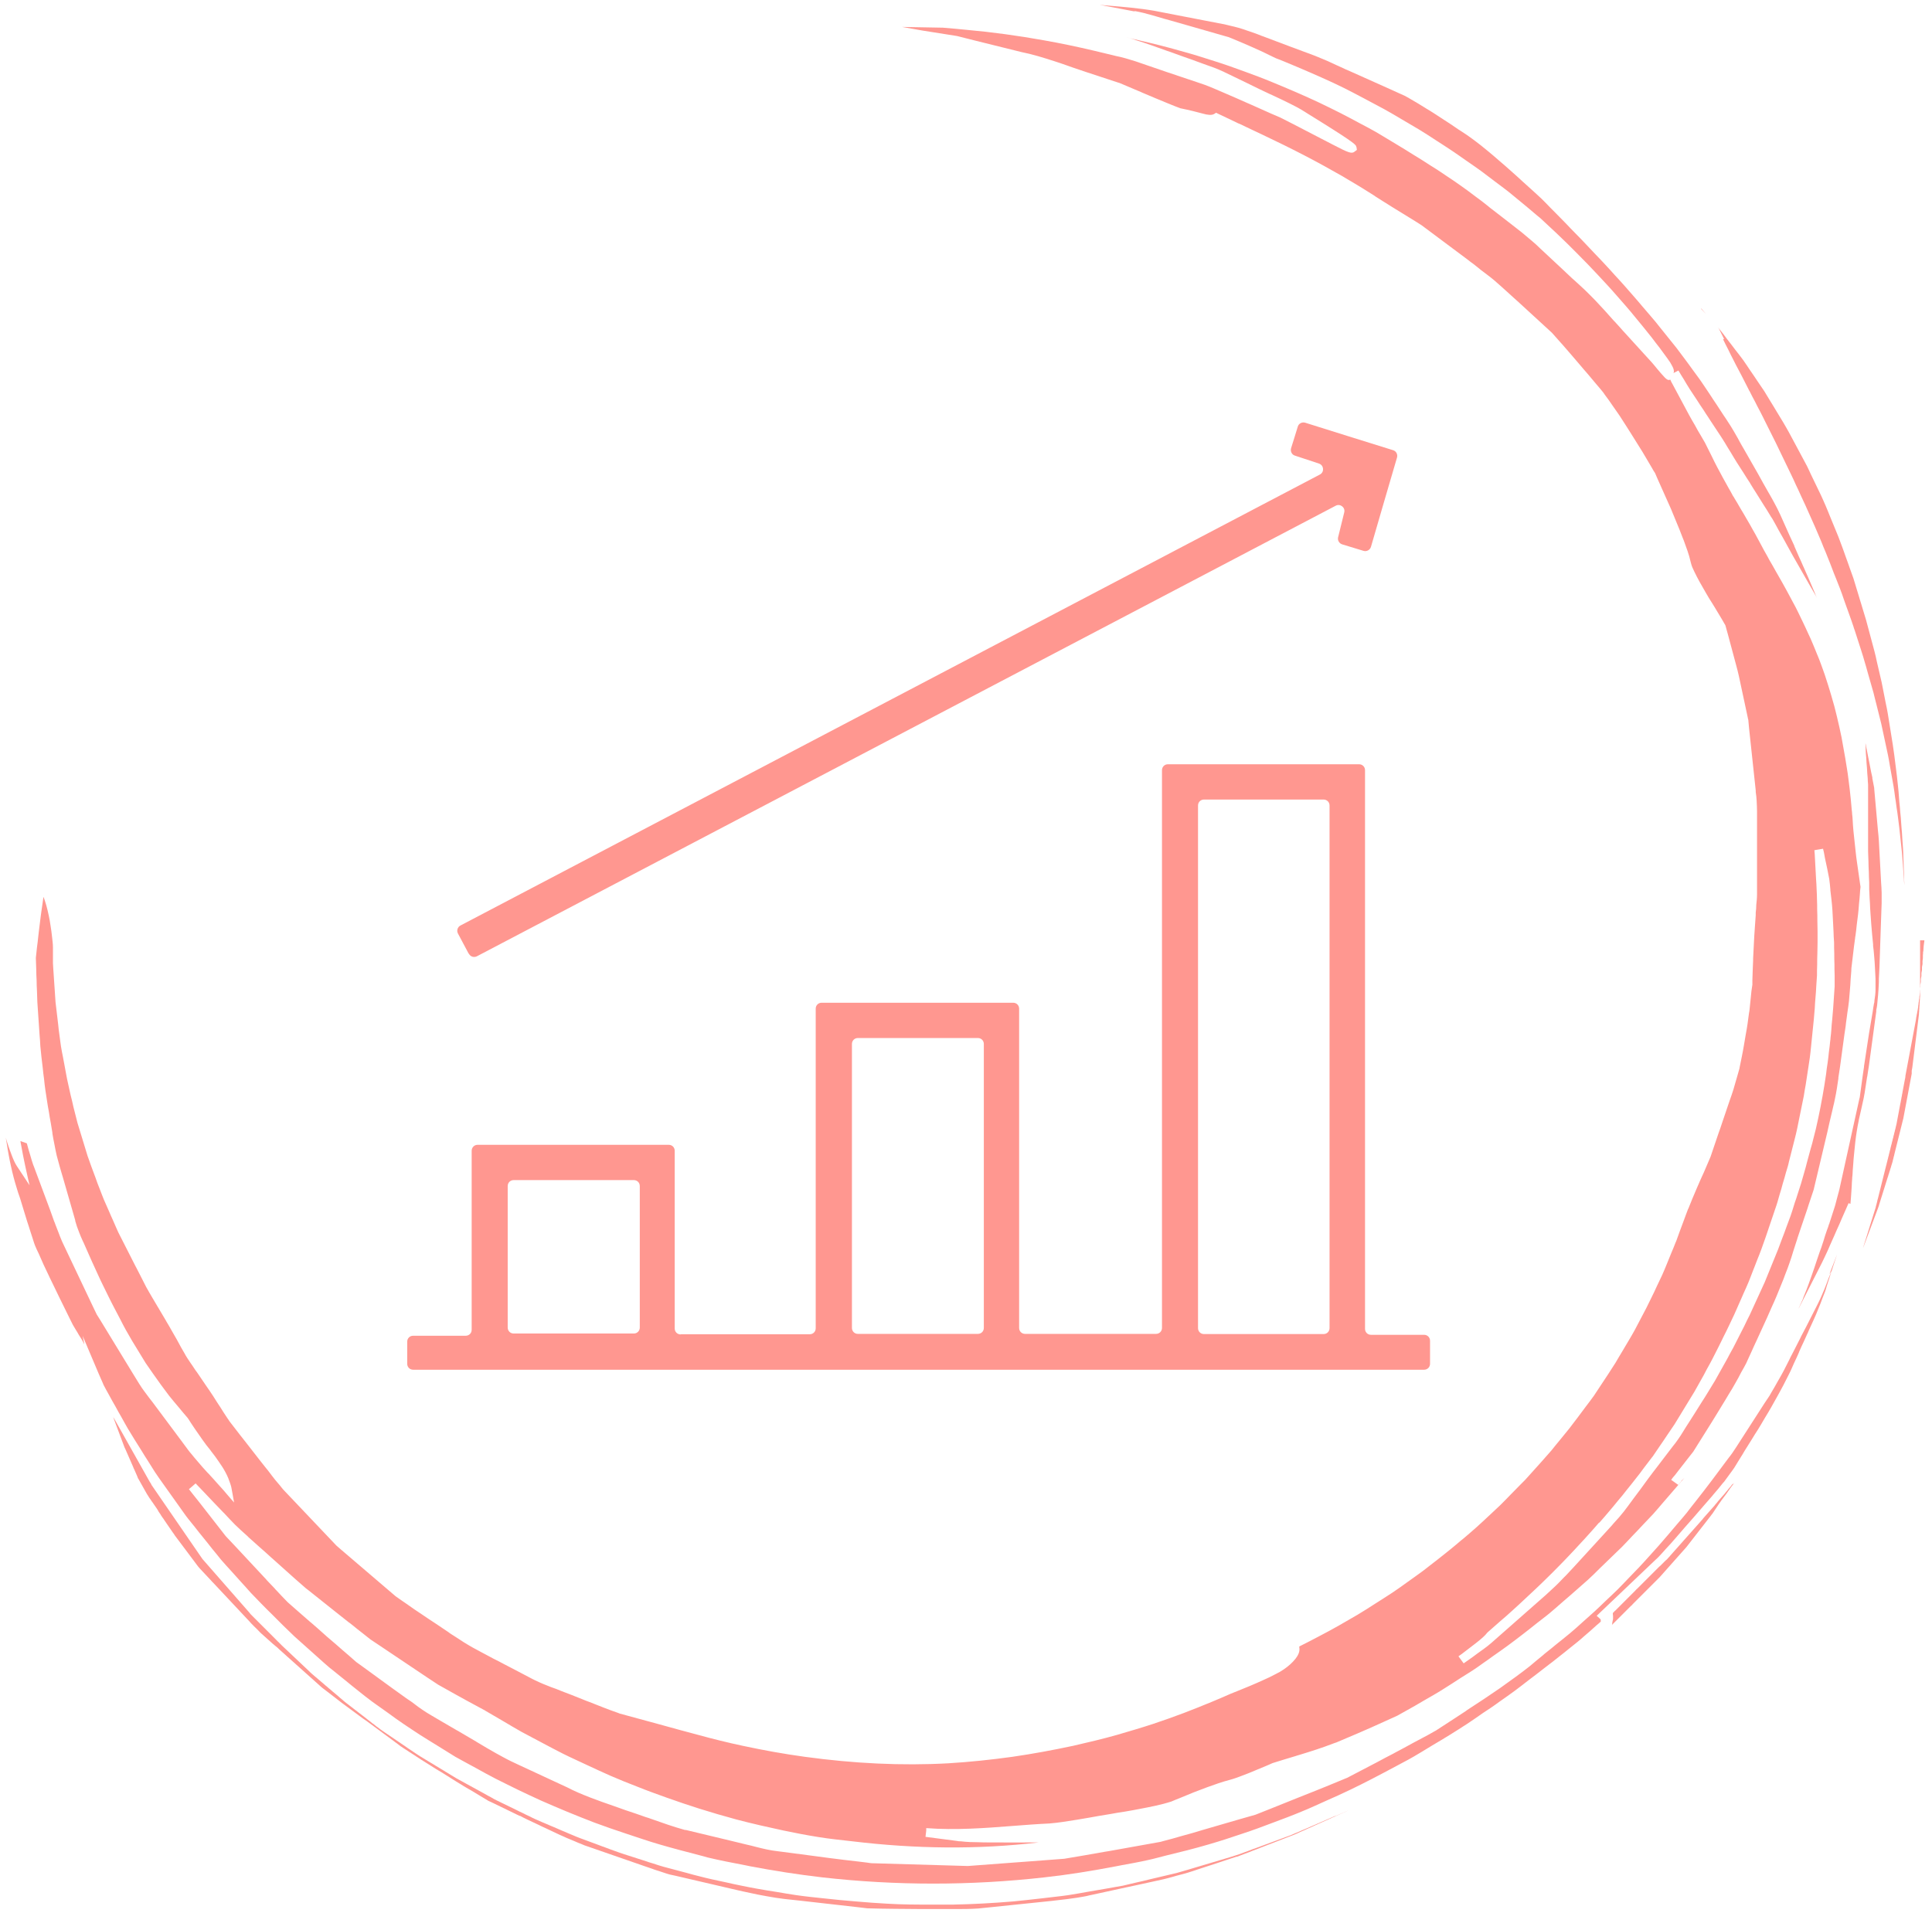<?xml version="1.0" encoding="UTF-8"?><svg id="Capa_4" xmlns="http://www.w3.org/2000/svg" viewBox="0 0 104 103"><defs><style>.cls-1{fill:#ff9790;}</style></defs><g><path class="cls-1" d="m98.6,68.43s-.02.06-.04.09c-.02.05-.04.09-.06.14-.05.12-.1.24-.14.36-.01.03-.02.05-.03.08-.07.19-.15.39-.24.59-.07.16-.14.33-.22.48l-.05.1-.3.59-.3.59-.2.38c-.04.07-.07.13-.1.2-.1.2-.2.39-.3.59-.05.1-.11.21-.16.31-.05.09-.1.19-.14.28-.1.19-.2.39-.3.59-.1.2-.22.39-.33.59-.11.2-.22.39-.34.59-.03.05-.06.11-.09.16l-.28.42-.38.59-.38.59-.38.59-.38.59-.22.33c-.06.09-.13.17-.19.25-.15.2-.29.39-.44.59-.15.2-.29.39-.44.59-.15.2-.3.39-.45.59-.15.2-.31.39-.46.59-.16.19-.31.4-.46.59-.16.2-.33.39-.5.59-.17.2-.33.39-.5.59-.17.2-.34.39-.51.59-.18.2-.35.39-.53.59-.18.2-.36.4-.54.59-.19.2-.38.39-.57.59s-.38.4-.57.59c-.2.2-.41.39-.62.59-.21.2-.41.4-.62.59-.22.2-.44.39-.66.59-.22.2-.44.4-.67.59-.24.2-.48.39-.73.59-.19.16-.39.32-.58.47-.05.04-.1.08-.14.12-.13.11-.26.21-.39.32-.11.09-.21.18-.32.27-.25.2-.51.39-.78.59-.27.2-.55.39-.82.59-.29.2-.58.39-.87.59-.3.2-.6.39-.9.59-.03.02-.06.04-.08.06-.27.18-.54.35-.81.53-.27.17-.53.35-.8.52-.04.02-.08.04-.11.06-.36.21-.72.39-1.09.59-.33.18-.67.37-1,.54-.03.02-.06.03-.09.05-.3.15-.59.31-.89.47l-.23.12-1.13.59-.23.12-1.14.47-.52.21-.93.37-1.47.59-.88.35-.81.23-2.03.59-.57.17c-.19.05-.39.11-.58.16-.31.09-.62.18-.94.26-.06.02-.12.03-.18.05l-2.79.5c-.06.01-.12.02-.19.03-.73.13-1.47.26-2.2.38l-1.98.15-.81.06-2.4.18-5.17-.15c-.08,0-.15-.02-.23-.03-.16-.02-.32-.04-.49-.06-.52-.06-1.05-.12-1.57-.19-.38-.05-.75-.1-1.13-.15l-1.37-.18-.31-.04c-.37-.04-.74-.13-1.1-.22-.19-.05-.38-.1-.57-.14l-.78-.19-2.46-.59h-.05c-.61-.17-1.21-.38-1.8-.59-.1-.04-.2-.07-.3-.1-.37-.13-.74-.26-1.11-.38l-.28-.1-.31-.11c-.44-.15-.89-.31-1.33-.48-.41-.16-.82-.33-1.22-.54l-.11-.05-1.27-.59-1.27-.59-.36-.17c-.27-.13-.53-.28-.79-.42-.34-.19-.68-.39-1.01-.59-.03-.02-.06-.03-.08-.05-.3-.18-.61-.36-.92-.54-.03-.02-.06-.04-.09-.05l-.91-.53-.51-.3c-.16-.09-.31-.19-.46-.29-.15-.1-.3-.21-.44-.32-.12-.09-.24-.18-.37-.26-.03-.02-.07-.05-.1-.07l-.71-.51-.81-.59-.81-.59-.32-.23c-.14-.12-.27-.24-.41-.36-.23-.2-.46-.39-.68-.59-.16-.14-.33-.28-.48-.41-.06-.06-.13-.11-.19-.17-.22-.2-.44-.39-.67-.59-.01-.01-.02-.02-.04-.03l-.63-.55-.58-.51s-.05-.05-.07-.07c-.19-.2-.38-.39-.56-.59-.03-.03-.06-.06-.09-.1-.14-.14-.27-.29-.41-.43l-.05-.06-.55-.59-.55-.59-.55-.59-.5-.53-.05-.06-.46-.59-.46-.59-.46-.59-.39-.49-.07-.09-.11-.14.19-.16.17-.15.44.46.56.59.49.51s.05.05.07.07c.18.2.37.39.56.59.21.2.42.4.64.59.03.02.05.05.08.08.19.17.38.34.57.51.22.19.44.39.66.59.09.08.18.16.27.24.13.12.26.23.39.35.22.2.44.39.66.59.19.16.37.33.56.49l.12.09.74.59.74.59.72.57s.01,0,.02.01c.14.11.28.22.41.33.11.09.22.17.32.25.13.1.26.21.39.31l.42.28.88.59.88.59.88.59.59.39c.11.06.23.13.34.19.35.2.7.39,1.06.59.03.02.06.03.09.05.33.18.65.35.98.53.02,0,.04.02.05.03.32.19.64.37.96.56.34.2.67.4,1.01.59.37.2.74.39,1.11.59.38.2.75.4,1.13.59.42.21.83.39,1.25.59.43.2.86.4,1.29.59.48.21.96.4,1.45.59.52.21,1.05.4,1.58.59.58.21,1.16.4,1.75.59.67.21,1.35.41,2.02.59.84.22,1.68.41,2.52.59.62.13,1.24.25,1.87.35.61.1,1.22.16,1.83.23,3.4.41,6.76.45,10.04.06-.87.01-1.75,0-2.66,0-.2,0-.39,0-.57-.01-.32,0-.64-.01-.97-.05-.07,0-.14,0-.21-.02l-1.69-.22.04-.34v-.13c1.57.12,3.16,0,4.69-.12.65-.05,1.29-.1,1.94-.13.49-.04.98-.12,1.47-.2.22-.04.44-.07.65-.11.39-.07.78-.14,1.17-.2.25-.05.52-.09.78-.13.25-.04.51-.09.77-.14.58-.11,1.16-.22,1.72-.4.16-.07.29-.12.44-.18.52-.22,1.02-.42,1.49-.59.41-.15.81-.29,1.19-.39.2-.05.39-.12.58-.19.32-.12.63-.24.95-.38.16-.07.32-.13.48-.2.11-.05.22-.09.32-.14.41-.13.81-.25,1.21-.37.08-.03.17-.05.26-.08.59-.18,1.19-.37,1.76-.59.07-.03.14-.05.2-.07.43-.18.82-.35,1.2-.51.47-.2.91-.4,1.33-.59.26-.12.51-.23.75-.34.14-.08.28-.16.43-.24.35-.19.69-.39,1.03-.59.33-.19.67-.38,1-.59.31-.19.61-.39.92-.59.31-.2.62-.38.92-.59.13-.09.25-.18.38-.27.15-.1.3-.21.45-.32.28-.19.55-.39.83-.59.26-.19.52-.39.78-.59.25-.19.5-.39.75-.59.25-.2.5-.38.75-.59.23-.19.45-.39.68-.59.23-.19.45-.39.68-.59.22-.2.45-.39.67-.59.21-.19.41-.39.61-.59s.41-.39.61-.59c.2-.2.41-.39.61-.59.19-.19.37-.39.56-.59.19-.19.37-.39.56-.59.18-.2.38-.39.56-.59.17-.19.34-.39.51-.59s.34-.39.51-.59c.17-.2.34-.39.51-.59.05-.06.1-.11.15-.17-.05.05-.11.1-.16.15v.02s-.17.2-.17.2l-.28-.2-.1-.07c.06-.09.13-.18.2-.25l.2-.26.46-.59.33-.42.1-.16.37-.59.37-.59.15-.24c.07-.11.14-.23.21-.34.12-.2.24-.39.36-.59,0,0,0,0,0,0,.12-.19.23-.38.35-.58.12-.19.24-.39.35-.59.11-.19.22-.39.32-.59.09-.16.19-.33.27-.49l.04-.09.27-.59.13-.29c.05-.1.09-.2.14-.3.09-.2.18-.39.27-.59.09-.19.18-.39.27-.59.09-.2.17-.39.26-.59.09-.2.18-.39.26-.59.08-.19.16-.39.24-.59.08-.19.16-.39.23-.59.08-.19.15-.39.22-.59.07-.19.13-.39.19-.59s.13-.39.19-.59c.02-.06.04-.11.05-.16l.14-.42.2-.59.2-.59.05-.16.14-.42.14-.42.04-.17.14-.59.14-.59.14-.59.14-.59.14-.59.1-.45.03-.13.14-.59.04-.18c.04-.13.06-.27.09-.4.04-.19.08-.39.11-.59.03-.18.05-.35.08-.53v-.05s.09-.59.09-.59l.08-.59.08-.59.08-.59.04-.26c.02-.11.03-.22.04-.32.03-.19.05-.39.08-.59.03-.2.06-.39.08-.59.02-.19.03-.39.05-.59.02-.19.03-.39.04-.59.01-.19.04-.39.04-.58,0,0,0,0,0,0,.02-.2.05-.39.07-.59s.05-.4.07-.59c.02-.15.04-.3.06-.44,0-.05.01-.09.02-.14.03-.2.05-.39.07-.59.02-.19.05-.38.07-.56.02-.19.04-.38.05-.56.02-.19.04-.38.05-.56,0-.11.02-.22.03-.33,0-.01,0-.03,0-.04-.01-.07-.02-.13-.03-.2-.03-.19-.05-.38-.08-.56-.03-.19-.05-.38-.08-.56-.03-.19-.05-.38-.07-.56-.02-.19-.04-.38-.06-.56-.02-.19-.04-.38-.06-.56-.02-.2-.03-.38-.04-.56,0-.12-.02-.24-.03-.35,0-.07-.01-.14-.02-.21-.02-.19-.03-.38-.05-.56-.02-.19-.04-.38-.06-.56-.02-.19-.05-.38-.07-.56-.02-.19-.05-.38-.08-.56-.03-.19-.06-.38-.09-.56-.03-.19-.07-.38-.1-.56-.03-.19-.07-.38-.1-.56-.04-.19-.08-.38-.12-.56-.04-.19-.09-.38-.13-.56-.05-.19-.09-.38-.14-.56-.05-.19-.11-.38-.16-.56-.06-.19-.11-.38-.17-.56-.06-.19-.12-.38-.18-.56-.07-.19-.13-.38-.2-.56-.07-.19-.14-.38-.22-.56-.08-.19-.15-.38-.23-.56-.08-.19-.16-.38-.25-.56-.09-.19-.17-.38-.26-.56-.09-.19-.18-.38-.27-.56-.09-.19-.19-.38-.29-.56-.1-.19-.2-.38-.3-.56-.09-.16-.18-.33-.27-.49-.01-.02-.03-.05-.04-.07-.11-.19-.22-.38-.32-.56-.1-.19-.21-.37-.32-.56-.1-.19-.2-.37-.31-.56-.03-.06-.06-.11-.09-.17-.07-.13-.14-.26-.21-.39-.1-.19-.2-.37-.31-.56-.1-.19-.21-.37-.32-.56-.1-.18-.22-.38-.33-.56-.11-.19-.21-.37-.33-.56-.02-.04-.04-.08-.07-.11-.08-.15-.16-.3-.25-.45-.1-.19-.21-.37-.31-.56-.1-.19-.2-.37-.3-.56-.1-.18-.19-.38-.28-.56-.09-.19-.19-.37-.28-.56-.03-.06-.06-.12-.09-.18-.07-.12-.15-.26-.22-.38-.11-.18-.22-.37-.32-.56-.11-.19-.22-.37-.32-.56-.1-.18-.2-.38-.3-.56-.1-.18-.2-.37-.3-.56-.1-.19-.2-.37-.3-.56-.04-.07-.08-.14-.11-.22-.12.06-.2.01-.51-.35-.11-.12-.24-.29-.41-.49l-.06-.07-.51-.56-.51-.56-.51-.56-.02-.02c-.14-.16-.28-.32-.44-.49-.02-.02-.03-.04-.05-.05-.16-.18-.33-.37-.5-.56-.17-.18-.34-.37-.52-.56-.18-.18-.36-.37-.56-.56-.19-.18-.4-.37-.61-.56-.03-.02-.05-.05-.08-.07l-.52-.49-.6-.56-.6-.56-.21-.2c-.13-.12-.28-.24-.42-.36-.22-.19-.45-.38-.69-.56-.12-.09-.24-.19-.36-.28-.12-.09-.24-.19-.36-.28-.19-.15-.38-.29-.57-.44-.05-.04-.11-.08-.15-.12-.23-.19-.48-.38-.73-.56-.25-.19-.5-.38-.76-.56-.27-.19-.54-.38-.82-.56-.28-.19-.56-.38-.86-.56-.29-.19-.59-.38-.89-.56-.3-.19-.61-.38-.91-.56-.31-.19-.61-.37-.93-.56-.08-.05-.16-.09-.24-.14-.26-.15-.52-.28-.78-.42-.35-.19-.71-.38-1.06-.56-.38-.19-.76-.38-1.14-.56-.41-.19-.82-.38-1.24-.56-.44-.19-.89-.38-1.33-.56-.48-.2-.97-.38-1.46-.56-.54-.2-1.08-.39-1.62-.56-.61-.2-1.23-.39-1.86-.56-.73-.21-1.46-.39-2.2-.56-.26-.06-.51-.12-.76-.18l.29.07c.11.03.22.07.33.11.55.17,1.1.37,1.63.56.06.02.12.04.18.06.41.15.82.3,1.23.44.06.02.11.04.16.06.15.05.29.11.44.16.35.12.71.25,1.05.41.01,0,.03.01.04.02l1.14.55.41.2c.26.13.51.25.77.37.09.04.18.09.26.12.32.15.62.29.92.44.29.14.57.29.82.45.07.04.12.08.19.12.35.22.64.4.9.56.37.23.66.42.88.56.55.36.71.49.77.56,0,0,.02.02.02.02l.04.1.02.14-.13.1c-.15.11-.28.08-1.16-.38-.23-.12-.49-.25-.83-.43-.08-.04-.17-.09-.25-.13-.33-.17-.69-.36-1.08-.56-.22-.11-.43-.22-.67-.34-.16-.07-.33-.14-.51-.22-.33-.15-.67-.3-1.03-.46-.08-.03-.15-.07-.23-.1-.42-.19-.84-.37-1.28-.56-.33-.14-.66-.29-1.01-.42l-.41-.14-1.67-.56-.29-.1c-.24-.08-.48-.16-.73-.25-.21-.07-.43-.15-.64-.22-.35-.11-.71-.22-1.07-.29-.38-.1-.77-.18-1.16-.28-.89-.21-1.79-.4-2.7-.56-1.39-.25-2.78-.44-4.12-.56-.44-.04-.89-.09-1.32-.12-.63-.01-1.45-.03-2.19-.04.26.05.56.1.9.16.08.01.15.03.23.04l1.83.29.95.24,2.26.56.24.06c.61.12,1.21.31,1.8.5.22.07.43.14.65.22l.34.12.68.23,1.7.56.13.04.99.42c.08.03.15.06.23.1.52.22.97.41,1.34.56.29.12.54.22.71.28.5.1.92.21,1.18.28,0,0,0,0,0,0,.31.09.5.1.63.03l.05-.03.06-.04.08.04,1.03.49c.05.03.1.05.16.07.4.19.79.38,1.18.56.39.19.77.37,1.16.56.37.18.74.37,1.11.56.35.18.7.37,1.05.56.33.18.66.37,1,.56.31.18.62.37.94.56.2.12.4.25.61.38.09.06.2.12.29.19.29.18.58.37.89.56.29.18.6.37.91.56.23.14.44.27.67.42l.2.15.75.56.75.56.75.56.18.14c.19.13.37.29.55.43.24.19.49.36.72.56.21.18.42.37.63.56.14.13.29.26.43.39l.19.17.61.56.61.56.61.56.03.03.47.53.1.11c.14.16.26.3.39.45.16.19.33.38.48.56.16.19.32.38.48.56.16.19.32.38.47.56.12.14.25.29.36.43.03.04.06.09.09.13.14.18.27.37.4.56.13.19.26.37.39.56.12.19.24.38.36.56.06.1.13.2.19.3.06.09.11.18.17.27.1.16.2.32.3.48l.05.08.15.24c.07.11.13.22.19.32.11.19.22.37.33.56.05.1.11.19.17.28l.12.28.25.56.25.56.25.56.04.1.19.46.23.56.05.13c.06.15.11.29.17.43.07.19.14.38.2.56.06.18.12.37.16.56.01.05.03.1.04.15.03.11.09.25.17.41.08.17.18.36.29.56.1.18.21.37.32.56.11.19.22.38.34.56.04.07.09.14.13.21.07.12.14.24.21.35.13.21.24.4.33.56.02.03.04.06.05.09.05.16.08.32.13.47.05.19.1.38.15.56s.1.37.15.56c.05.19.1.37.15.56.05.19.1.37.14.56.04.19.08.38.12.56.04.19.08.38.12.56.04.19.08.37.12.56.04.19.08.37.12.56,0,.04.02.08.03.13l.04.44.06.56.06.56.06.56.06.56.06.56.06.56v.08c.03.17.04.33.05.48.01.2.02.39.02.56,0,.09,0,.19,0,.28v.28s0,.56,0,.56v.56s0,.56,0,.56v.11s0,.45,0,.45v.05c0,.17,0,.34,0,.51,0,.06,0,.13,0,.19,0,.12,0,.25,0,.37,0,.19,0,.37,0,.56,0,.19-.02.38-.04.56,0,.14-.01.28-.03.42,0,.05,0,.09,0,.14-.01.19-.03.38-.04.56-.01.19-.03.4-.04.59-.01.2-.02.39-.03.59-.01.2-.02.39-.03.59,0,.04,0,.08,0,.11l-.02.47-.02.59v.24s-.05.34-.05.34l-.06.59-.04.39c0,.06-.02.13-.03.2-.03.19-.05.39-.08.59-.03.19-.06.39-.1.59-.03.19-.07.39-.1.59-.03.19-.07.39-.11.59-.04.19-.08.39-.12.59,0,.03-.01.06-.02.09-.04.17-.1.33-.14.49-.06.2-.11.39-.17.59-.06.2-.13.39-.2.59-.06.17-.11.33-.17.5-.01.03-.02.06-.03.09-.07.2-.13.39-.2.59-.03.1-.07.2-.1.3l-.1.28-.2.59-.2.59-.03.09c-.07.17-.14.33-.21.49-.05.11-.1.23-.15.35-.04.08-.07.16-.11.24-.06.14-.13.28-.19.43-.02.05-.05.11-.07.16-.08.19-.16.38-.25.59-.06.14-.11.28-.17.42-.02.05-.04.11-.07.16-.07.19-.15.39-.22.59-.07.19-.14.38-.22.59-.06.16-.11.31-.17.47-.01.04-.03.08-.05.12-.07.2-.16.39-.24.59s-.16.39-.24.59c-.08.2-.16.39-.25.59-.09.2-.19.39-.28.59-.09.2-.18.39-.28.59-.1.2-.19.39-.29.59-.1.2-.21.39-.31.59-.1.2-.21.39-.31.59-.11.2-.22.39-.34.59-.11.2-.24.39-.35.59-.12.19-.23.39-.35.59-.12.2-.26.39-.38.59-.13.2-.26.39-.39.59-.13.19-.26.39-.39.59-.14.2-.29.39-.44.59s-.29.39-.44.59c-.15.2-.3.39-.45.59-.16.2-.32.39-.48.59-.16.19-.32.39-.48.59-.17.2-.35.39-.52.59-.18.2-.35.39-.53.59-.12.13-.24.27-.37.41-.06.06-.12.12-.18.18-.19.2-.39.39-.58.59-.19.19-.38.4-.58.59-.21.2-.42.39-.63.59-.21.2-.42.39-.64.59-.22.2-.45.39-.68.59-.05.04-.1.08-.15.12-.18.15-.36.31-.55.46-.24.2-.49.39-.74.59-.25.2-.51.39-.76.59-.27.2-.54.39-.82.59-.28.2-.55.4-.84.59-.3.2-.61.39-.92.59-.31.2-.62.4-.94.59-.34.2-.68.39-1.02.59-.36.2-.72.4-1.09.59-.34.18-.69.36-1.03.53,0,.02,0,.04,0,.05.03.15,0,.35-.19.59,0,.01-.01.02-.03.04-.15.19-.36.38-.61.55-.13.09-.28.18-.43.25-.22.12-.45.23-.68.33-.5.23-.99.43-1.39.59-.13.05-.25.1-.35.14-.35.16-.7.3-1.05.45-.49.2-.98.4-1.48.59-.55.21-1.1.4-1.66.59-.64.21-1.29.4-1.94.59-.78.22-1.58.41-2.37.59-1.08.23-2.16.43-3.26.59-1.15.16-2.3.28-3.45.35-2.52.14-5.1.01-7.73-.35-1.1-.15-2.21-.35-3.33-.59-.8-.17-1.61-.37-2.41-.59-.32-.09-.64-.17-.97-.26l-1.2-.33-2.06-.56s-.05-.02-.07-.03c-.53-.18-1.04-.39-1.55-.59-.13-.05-.28-.1-.41-.16-.37-.15-.73-.29-1.1-.43,0,0,0,0,0,0-.19-.08-.37-.15-.55-.21-.29-.11-.58-.23-.87-.37-.05-.03-.11-.05-.16-.08l-.97-.51-.52-.27c-.2-.11-.4-.21-.6-.31-.09-.05-.19-.1-.28-.15-.27-.14-.54-.29-.82-.44-.32-.18-.64-.38-.95-.59-.12-.08-.25-.15-.36-.24l-.52-.35-.24-.16c-.22-.14-.42-.28-.63-.42-.29-.19-.58-.39-.86-.59-.2-.14-.4-.27-.59-.41l-.2-.17-.69-.59-.69-.59-.69-.59-.69-.59-.23-.2-.37-.39-.56-.59-.56-.59-.56-.59-.56-.59-.2-.21c-.11-.11-.2-.25-.31-.37-.12-.14-.24-.28-.35-.43-.04-.05-.08-.1-.12-.16-.08-.1-.15-.2-.23-.29-.08-.1-.15-.19-.23-.29-.15-.2-.31-.39-.46-.59-.07-.09-.14-.18-.21-.27-.08-.11-.17-.21-.25-.32-.15-.19-.31-.39-.46-.59-.11-.15-.23-.29-.34-.44-.03-.05-.06-.1-.1-.15-.13-.2-.26-.39-.38-.59-.13-.19-.26-.4-.38-.59-.13-.2-.26-.39-.4-.59-.13-.2-.27-.39-.4-.59-.03-.04-.06-.09-.09-.13-.09-.11-.16-.24-.24-.35-.02-.03-.05-.07-.07-.1-.13-.19-.26-.38-.37-.59-.11-.19-.23-.39-.33-.59-.02-.04-.04-.07-.06-.11-.09-.16-.18-.32-.27-.47-.09-.17-.19-.33-.29-.5-.02-.03-.03-.06-.05-.09-.12-.2-.23-.39-.35-.59,0-.02-.02-.03-.03-.05-.11-.18-.21-.36-.32-.54-.11-.19-.23-.39-.34-.59-.1-.19-.2-.39-.3-.59-.06-.13-.14-.26-.2-.39-.04-.06-.06-.13-.1-.19-.1-.19-.2-.39-.3-.59-.1-.19-.2-.39-.3-.59-.1-.2-.2-.39-.3-.59-.09-.19-.17-.39-.26-.59-.09-.19-.17-.39-.26-.59-.08-.2-.18-.39-.26-.59-.08-.19-.15-.39-.23-.59-.08-.19-.15-.39-.22-.59-.07-.2-.15-.39-.22-.59-.07-.2-.14-.39-.21-.59-.06-.19-.12-.39-.18-.59-.06-.19-.12-.39-.18-.59-.06-.2-.12-.39-.18-.59-.05-.19-.1-.39-.15-.59-.05-.19-.1-.39-.14-.59-.05-.2-.1-.39-.14-.59-.04-.2-.09-.39-.13-.59-.04-.19-.07-.39-.11-.59s-.07-.39-.11-.59-.08-.39-.11-.59c-.03-.19-.05-.39-.08-.59-.03-.19-.05-.39-.07-.59-.02-.2-.05-.39-.07-.59-.02-.2-.05-.39-.07-.59-.02-.19-.02-.39-.04-.59-.01-.19-.03-.39-.04-.59-.01-.2-.03-.39-.04-.59,0-.11-.02-.22-.02-.33v-.02c0-.08,0-.16,0-.24,0-.2,0-.39,0-.59,0-.2-.03-.39-.05-.59-.02-.21-.05-.4-.08-.59-.03-.2-.06-.39-.1-.56-.04-.18-.08-.36-.12-.5,0-.03-.02-.04-.02-.07-.05-.16-.09-.3-.14-.42,0,0,0,0,0,0-.02.14-.04.28-.06.42-.03.18-.05.37-.08.56-.02.18-.05.37-.07.56-.02.19-.05.38-.07.59-.02.19-.04.38-.07.59-.02.18-.04.36-.06.56,0,0,0,.02,0,.03,0,.2.02.39.02.59,0,.2.01.39.02.59,0,.2.01.39.02.59s.01.39.02.59c.01.2.03.39.04.59.01.2.03.39.04.59.01.2.03.39.04.59.02.19.03.39.04.59.02.2.04.39.06.59.02.2.05.39.07.59.02.2.04.39.07.59.02.19.04.39.07.59.03.2.06.39.09.59.03.2.06.39.1.59.03.2.06.39.1.59.03.18.06.37.09.54,0,.01,0,.03,0,.04.03.2.07.39.11.59.04.19.07.39.12.59.05.19.11.39.16.59.04.13.07.25.11.38l.06.2.17.59.17.59.17.59.16.56s0,.02,0,.03c.05.19.12.39.2.59.06.16.13.33.21.5l.04.08.26.59.2.45s.04.09.06.13c.09.2.18.39.27.59.09.2.18.39.28.59.1.2.19.39.29.59.05.1.1.2.15.3.05.1.1.19.15.29.1.2.21.39.31.59.1.2.2.39.31.59.11.2.23.39.34.59.12.2.24.39.36.59.12.19.24.4.36.59.13.2.28.39.41.59.14.2.28.39.42.59.15.2.29.39.44.59.16.2.32.39.49.59.16.19.31.38.47.56,0,0,.01.02.02.02.06.09.12.17.17.26.03.04.05.08.08.12.04.07.1.14.14.21.13.19.26.38.41.59.14.2.29.4.45.59,0,0,0,.01.01.02.16.2.3.39.42.57.15.21.27.4.37.59.12.22.19.41.25.59.02.07.05.14.06.2l.07.38.08.45-.39-.45-.16-.19c-.12-.13-.24-.27-.36-.4-.12-.14-.25-.28-.37-.41-.05-.06-.1-.11-.16-.17-.18-.19-.35-.39-.52-.59-.12-.14-.24-.28-.36-.43-.04-.05-.09-.1-.13-.16-.01-.01-.02-.03-.03-.04l-.4-.54-.44-.59-.44-.59-.44-.59-.03-.04c-.1-.14-.21-.28-.32-.42-.03-.04-.06-.08-.09-.12-.14-.19-.29-.38-.42-.59-.01-.02-.03-.04-.04-.06l-.32-.52-.36-.59-.36-.59-.36-.59-.36-.59-.36-.59-.17-.27-.15-.31-.28-.59-.28-.59-.28-.59-.28-.59-.28-.59-.28-.59-.05-.11c-.07-.16-.13-.32-.19-.48-.05-.14-.11-.27-.16-.41-.02-.06-.04-.12-.07-.18-.04-.1-.07-.21-.11-.31l-.1-.28-.22-.59-.22-.59-.22-.59-.22-.59-.04-.1c-.06-.16-.1-.33-.15-.49-.06-.2-.12-.39-.17-.59,0-.02-.01-.04-.02-.06l-.34-.12c0,.05.02.12.03.18.03.18.07.37.11.59.03.13.05.26.08.39l.04.19.13.59.1.44-.29-.44-.39-.59h0c-.1-.15-.19-.35-.28-.59-.07-.18-.14-.38-.21-.59-.04-.12-.08-.24-.11-.36.02.12.04.24.06.36.03.2.06.39.1.59.04.2.07.39.12.59.04.2.09.39.14.59.05.2.11.39.17.59.05.16.09.31.15.46.01.04.03.08.04.12.06.19.12.39.18.59.06.2.12.39.18.59.06.19.13.39.19.59.06.19.13.39.19.59.02.05.03.09.05.14.06.15.13.3.2.44.09.2.17.39.26.59.09.2.19.39.28.59.04.08.07.16.11.23l.17.35.14.29.14.29.29.59.29.59.16.32c.05.09.11.18.16.27.06.09.11.18.16.27.06.1.13.2.19.3,0,0,0,.01.01.02.03.07.07.14.1.2l-.04-.2-.05-.26.11.26.25.59.25.59.25.59.25.57s0,0,0,.01c.1.2.21.39.32.59.1.2.22.39.33.59s.21.39.33.59c.11.19.21.39.33.59.12.2.24.39.36.59.12.2.25.39.37.59.12.2.24.39.37.59s.24.39.37.59c.13.2.27.39.41.59.14.2.28.39.42.59.14.2.28.39.42.59.14.19.27.39.42.59.08.11.17.22.26.33.07.09.14.17.21.26.15.2.31.39.47.59.16.19.31.39.47.59.16.19.32.39.48.59.17.2.35.39.53.59s.35.39.53.59c.18.19.35.39.53.59.19.2.38.39.57.59.19.2.39.39.59.59.2.2.39.39.59.59.2.2.41.39.61.59.22.2.44.39.66.59.22.2.44.39.66.59.17.15.34.31.51.45.05.05.11.09.16.13.24.2.49.39.73.59.24.2.48.39.73.59.25.2.5.4.76.59.27.2.56.39.83.59s.55.4.83.59c.29.2.59.39.89.59.31.2.63.39.95.59.32.19.63.4.95.59.35.2.72.39,1.08.59.36.2.72.4,1.09.59.39.2.79.39,1.19.59.42.2.84.4,1.26.59.46.2.92.4,1.38.59.49.2.98.4,1.48.59.56.21,1.12.4,1.69.59.61.2,1.21.41,1.83.59.72.21,1.45.4,2.18.59.13.03.26.07.4.11.67.16,1.35.29,2.03.42.1.02.19.04.29.06,1.27.24,2.55.44,3.84.59,3.97.45,8,.45,11.98,0,1.28-.14,2.56-.35,3.82-.59.1-.02.21-.04.31-.06.48-.09.95-.17,1.43-.28.34-.07.67-.17,1-.25.75-.18,1.51-.37,2.26-.59.62-.18,1.24-.38,1.85-.59.55-.18,1.09-.38,1.64-.59.51-.19,1.02-.38,1.52-.59.45-.18.89-.39,1.34-.59.43-.19.86-.38,1.29-.59.4-.19.79-.39,1.18-.59.37-.19.74-.39,1.12-.59.36-.2.73-.38,1.09-.59.33-.19.65-.39.98-.59s.65-.38.98-.59c.31-.19.62-.39.93-.59.29-.19.57-.39.86-.59.29-.19.58-.38.86-.59.28-.19.55-.39.83-.59.26-.19.51-.39.77-.59.26-.19.51-.39.77-.59.12-.09.23-.18.35-.27.12-.09.24-.18.36-.28.02-.01.04-.03.05-.04.25-.19.49-.39.74-.59.24-.19.48-.38.71-.59.23-.19.45-.39.67-.59.08-.07.16-.13.23-.2,0-.07,0-.12-.03-.14l-.19-.17.07-.07.62-.59.62-.59.62-.59.62-.59.62-.59.14-.13c.14-.15.28-.3.41-.45.18-.19.36-.39.53-.59.17-.2.34-.39.51-.59.15-.17.3-.34.45-.51.02-.02.04-.05.06-.07.17-.2.34-.39.51-.59.11-.13.23-.26.34-.39.06-.06.11-.13.16-.19.17-.19.33-.39.49-.59.03-.04.06-.07.09-.1.12-.16.23-.32.35-.48.07-.09.13-.18.2-.28l.19-.31.26-.42c.03-.06.07-.11.1-.17.12-.19.24-.39.37-.59.12-.2.24-.39.37-.59.12-.19.23-.39.35-.59s.24-.39.35-.59c.11-.19.22-.39.33-.59.11-.19.21-.39.32-.59.1-.19.2-.39.3-.59.1-.19.18-.39.27-.59.09-.2.19-.39.27-.59,0,0,0,0,0-.01.08-.19.17-.38.26-.57.06-.14.13-.28.19-.42.03-.05.05-.11.07-.16.09-.19.18-.39.27-.59.09-.19.17-.39.25-.59.08-.19.16-.39.23-.59.04-.11.09-.22.13-.33.03-.09.06-.17.08-.26.02-.06.04-.13.06-.19.04-.13.09-.26.13-.4.06-.2.13-.39.19-.59.06-.19.13-.38.19-.57l-.22.57-.19.49Zm-12.51,13.56c.17-.2.35-.39.51-.59.17-.2.33-.39.49-.59.17-.2.33-.39.48-.59.16-.2.32-.39.47-.59.16-.2.31-.39.45-.59.15-.2.31-.4.45-.59,0,0,.01-.02.02-.02.13-.18.25-.38.38-.56.13-.19.27-.39.4-.59.13-.2.27-.39.4-.59.12-.19.24-.39.36-.59.12-.19.24-.39.36-.59.12-.2.24-.39.36-.59.11-.19.22-.39.33-.59.11-.19.22-.39.32-.59.11-.2.22-.39.32-.59.1-.19.2-.39.3-.59.1-.19.19-.39.29-.59.1-.2.2-.39.29-.59.09-.2.19-.39.28-.59.09-.19.17-.39.26-.59.09-.19.17-.39.26-.59s.18-.39.26-.59c.08-.19.15-.39.23-.59.08-.19.15-.39.23-.59.08-.2.16-.39.23-.59.07-.19.14-.39.21-.59.07-.19.13-.39.2-.59s.13-.39.2-.59c.06-.2.14-.39.2-.59.02-.05.03-.11.05-.16.04-.14.08-.28.12-.42.06-.19.12-.39.17-.59.06-.2.12-.39.17-.59.03-.1.06-.2.09-.3.03-.09.05-.19.07-.28.05-.19.1-.39.15-.59.05-.19.1-.39.15-.59.05-.2.1-.39.14-.59.04-.19.08-.39.12-.59.04-.19.08-.39.12-.59.04-.2.08-.39.12-.59.03-.19.06-.39.1-.59.03-.19.06-.39.09-.59.03-.2.06-.39.09-.59.03-.2.06-.39.08-.59.02-.19.04-.39.06-.59.02-.19.04-.39.06-.59.02-.2.04-.39.06-.59.02-.19.03-.39.05-.59.01-.19.02-.39.04-.59s.03-.39.04-.59c.01-.2.03-.39.04-.59,0-.19,0-.39.01-.59,0-.19,0-.39.01-.59s0-.39.01-.59c0-.2,0-.39,0-.59,0-.19-.01-.39-.01-.59,0-.19,0-.38-.01-.56,0-.19,0-.37-.01-.56,0-.19-.01-.37-.02-.56,0-.19-.02-.38-.03-.56-.01-.19-.02-.38-.03-.56-.01-.19-.02-.37-.03-.56-.01-.14-.01-.29-.03-.43l.11-.02.36-.06s0,.04.01.06c.04.14.06.3.09.45.04.19.08.37.12.56.03.19.08.37.11.56.03.18.04.38.06.56,0,.04,0,.09.01.13.02.14.03.28.05.43.02.19.04.37.05.56.01.18.02.38.03.56.01.19.02.39.03.59,0,.2.02.38.03.59,0,.19,0,.39.01.59,0,.19,0,.39.01.59,0,.2,0,.38.01.59,0,.04,0,.07,0,.11v.3c0,.06,0,.12,0,.18-.01.19-.03.39-.04.59-.01.19-.03.39-.04.59-.02.19-.03.39-.05.59-.02.19-.04.39-.05.59-.01.13-.02.26-.04.39,0,.07-.01.13-.02.2-.02.19-.04.39-.07.59-.02.2-.04.39-.07.59-.03.19-.06.39-.08.59-.03.19-.06.39-.09.59-.03.19-.07.39-.1.59-.04.19-.07.39-.11.59-.04.19-.08.39-.12.59-.04.19-.09.39-.13.59-.05.19-.1.39-.15.59-.03.11-.05.23-.09.34-.02.08-.05.16-.07.25-.05.2-.11.39-.16.59-.05.2-.1.39-.16.59s-.11.39-.17.59c-.06.2-.13.39-.19.59-.04.14-.09.28-.14.42-.02.05-.03.11-.05.16-.06.2-.12.39-.19.59-.07.2-.15.39-.22.59s-.14.39-.22.59-.14.39-.22.59c-.08.2-.16.39-.24.59-.08.2-.16.39-.24.59-.08.2-.16.39-.24.59-.09.2-.18.39-.27.59-.09.2-.18.39-.27.59-.09.19-.18.39-.27.59-.1.2-.2.39-.29.59-.1.2-.2.39-.3.59s-.2.39-.3.59c-.11.2-.22.39-.32.59-.11.2-.22.39-.33.59s-.22.39-.33.59c-.12.2-.24.39-.36.59-.12.2-.24.39-.37.59s-.24.39-.37.59c-.03.05-.06.09-.09.14l-.12.19c-.05.08-.11.17-.16.25-.03.05-.06.09-.09.14-.09.14-.18.29-.28.45-.09.14-.19.28-.3.43l-.12.15-.45.59-.45.59-.17.22-.27.36-.43.59-.36.48s-.05.07-.08.11c-.15.2-.29.4-.44.59-.16.2-.33.4-.51.59-.04.04-.08.09-.12.14l-.41.45-.54.59-.54.59-.54.59-.41.44c-.04.05-.09.09-.14.14-.19.2-.38.4-.59.59-.13.12-.27.25-.4.37l-.25.22-.67.59-.67.59-.67.59-.67.59h0c-.25.22-.52.4-.78.59-.07.05-.13.1-.2.15-.08.06-.16.11-.24.17-.09.06-.18.13-.27.19l-.28-.38h0s0,0,0,0l.14-.1.03-.02h0c.28-.21.54-.41.77-.59.28-.22.5-.41.6-.55l.04-.04h0c.23-.2.44-.39.67-.59.23-.2.46-.39.67-.59.22-.2.43-.39.64-.59.21-.2.42-.39.63-.59.21-.2.41-.39.61-.59.2-.2.4-.39.59-.59.19-.2.39-.39.57-.59.19-.2.37-.39.55-.59.18-.2.37-.39.54-.59.18-.2.35-.39.52-.59Z"/><path class="cls-1" d="m100.51,57.99c.02-.11.03-.22.05-.33l.04-.25.08-.59.08-.59.08-.59.08-.59.08-.59v-.08c.04-.17.06-.34.07-.51.02-.2.04-.39.05-.59,0-.13.02-.27.02-.39v-.19s.03-.59.03-.59l.02-.59.02-.59.02-.59.02-.59.02-.56.02-.56v-.32c0-.08,0-.16,0-.24,0-.19-.02-.37-.03-.56s-.02-.37-.03-.56c-.01-.19-.02-.38-.03-.56-.01-.19-.02-.38-.03-.56-.01-.19-.02-.38-.03-.56-.01-.19-.03-.37-.05-.56s-.03-.37-.05-.56c-.02-.19-.03-.38-.05-.56-.02-.19-.03-.38-.05-.56-.02-.18-.03-.38-.05-.56,0-.01,0-.03,0-.04l-.1-.52v-.05c-.04-.18-.08-.34-.11-.52-.04-.19-.07-.38-.11-.56-.04-.19-.07-.38-.11-.56-.01-.07-.03-.14-.04-.21,0,.07,0,.14.01.21,0,.05,0,.1,0,.15,0,.14.02.28.03.42.01.19.02.38.04.56.01.19.02.38.04.56,0,.11.01.22.02.32,0,.08,0,.16,0,.24,0,.19,0,.38,0,.56,0,.19,0,.38,0,.56,0,.16,0,.32,0,.48,0,.03,0,.06,0,.08,0,.19,0,.38,0,.56,0,.19,0,.37,0,.56,0,.19,0,.37,0,.56,0,.19.02.38.02.56,0,.19.01.37.02.56,0,.19.01.37.02.56,0,.07,0,.15,0,.22,0,.1,0,.23.01.34,0,.17.02.36.03.56,0,.18.02.36.03.56.01.18.03.37.04.56.02.19.03.39.05.59.02.17.03.33.05.51v.08s.03.25.03.25c.01.11.02.22.03.34.02.2.03.39.04.59.01.2.02.39.03.59,0,.2,0,.39,0,.59,0,.2-.03.4-.06.59,0,.05,0,.1-.02.14-.03.15-.05.3-.07.44-.03.19-.07.39-.1.59-.03.2-.07.39-.1.59-.03.19-.06.39-.09.59-.03.19-.06.39-.09.59-.03.2-.06.38-.09.59,0,.01,0,.02,0,.03l-.08.55-.08.59-.07.51-.02.07-.13.59-.13.59-.13.59-.13.59-.13.59-.13.59-.13.59-.13.59h0c-.04.21-.1.39-.15.59-.04.14-.07.28-.11.42-.02.05-.03.11-.05.16-.06.2-.13.39-.19.59-.02.06-.04.12-.06.18-.01.04-.02.08-.04.11-.03.1-.06.2-.1.29-.07.19-.13.39-.19.59-.01.04-.03.08-.04.12-.05.16-.1.31-.16.46-.05.16-.11.31-.16.47-.01.04-.03.08-.04.12-.06.19-.13.39-.2.59-.07.2-.14.39-.21.59-.07.2-.15.39-.23.59-.03.06-.05.13-.07.19-.06.13-.12.27-.18.4-.02.04-.04.08-.05.12.02-.04.04-.08.06-.12.1-.19.2-.39.3-.59.1-.19.2-.39.3-.59s.2-.39.3-.59c.1-.2.2-.39.3-.59.09-.19.19-.39.28-.59.05-.1.09-.21.14-.32.04-.09.08-.18.12-.27.09-.19.17-.39.26-.59s.18-.39.26-.59c.08-.2.18-.39.26-.59.02-.05.05-.11.07-.16.01-.03.03-.06.04-.09l.1.04c.01-.12.02-.25.03-.37.01-.19.03-.38.04-.59,0-.12.01-.23.02-.35,0-.08.01-.16.02-.24.01-.19.02-.39.04-.59.01-.19.03-.39.05-.59.02-.2.04-.39.06-.59.02-.2.05-.39.08-.59.03-.2.07-.4.11-.59,0,0,0-.01,0-.02.05-.19.08-.38.13-.57.04-.19.09-.39.13-.59.04-.19.07-.39.1-.59.03-.19.06-.39.09-.59Z"/><path class="cls-1" d="m92.75,18.26c.09.19.18.37.28.56.09.19.18.37.28.56.09.18.19.38.29.56s.19.37.29.56c.09.18.18.35.27.53,0,.01.01.02.02.03.09.18.19.38.29.56.09.19.19.37.29.56.09.18.19.37.28.56.09.19.19.37.28.56.09.19.19.37.28.56.09.18.18.38.27.56.09.19.18.37.27.56.09.19.18.37.27.56.09.18.18.38.26.56.09.19.18.37.26.56.09.19.17.37.26.56.08.19.17.37.25.56.08.19.17.37.25.56.08.19.16.38.24.56.08.19.16.37.23.56.08.19.16.37.23.56.08.19.15.38.22.56.07.19.14.37.22.56.07.19.15.37.22.56.07.19.14.37.2.56.07.19.13.38.2.56.07.19.13.37.2.56.04.12.08.23.12.35.02.07.04.14.07.21.06.19.12.38.18.56.06.19.12.37.18.56.06.19.12.37.17.56.06.19.11.38.16.56.05.19.11.37.16.56.05.19.11.37.16.56.05.19.09.38.14.56.05.19.09.37.14.56.05.19.09.37.14.56.04.19.08.38.12.56s.08.38.12.56c.04.19.08.37.12.56.04.19.07.38.1.56.03.19.07.38.1.56.03.19.07.38.1.56.03.19.06.38.08.56.03.19.06.38.08.56.03.19.06.38.08.56.02.19.05.38.07.56.02.19.04.38.06.56.02.19.04.38.06.56.02.19.04.38.05.56.02.19.03.38.04.56.01.19.03.38.04.56,0,.09.02.19.02.28,0-.1,0-.19-.01-.28,0-.19-.01-.38-.02-.56,0-.19-.01-.38-.02-.56,0-.19-.01-.38-.02-.56-.01-.19-.03-.37-.04-.56s-.02-.38-.04-.56-.02-.38-.04-.56c-.02-.19-.04-.38-.05-.56-.02-.19-.04-.38-.05-.56s-.03-.38-.05-.56c-.02-.19-.04-.38-.06-.56-.02-.19-.05-.38-.07-.56-.02-.19-.05-.38-.07-.56-.03-.19-.05-.38-.08-.56-.03-.19-.06-.38-.09-.56-.03-.19-.06-.38-.09-.56-.03-.19-.06-.38-.09-.56-.03-.19-.07-.37-.11-.56-.04-.19-.07-.38-.11-.56-.04-.19-.07-.38-.11-.56-.04-.19-.09-.37-.13-.56-.04-.19-.09-.38-.13-.56-.04-.19-.08-.38-.13-.56-.05-.19-.1-.37-.15-.56-.05-.19-.1-.38-.15-.56-.05-.19-.1-.38-.15-.56,0,0,0,0,0,0-.05-.19-.12-.37-.17-.56-.06-.19-.11-.38-.17-.56-.06-.19-.11-.38-.17-.56-.06-.19-.11-.38-.17-.56-.06-.19-.14-.37-.2-.56-.07-.19-.13-.38-.2-.56-.07-.19-.13-.38-.2-.56-.07-.19-.14-.38-.21-.56-.07-.19-.16-.37-.23-.56-.08-.19-.16-.38-.23-.56-.08-.19-.15-.38-.23-.56-.08-.19-.17-.38-.25-.56-.09-.19-.18-.37-.27-.56s-.18-.38-.27-.56c-.09-.19-.17-.38-.27-.56-.1-.19-.2-.37-.3-.56-.1-.19-.2-.38-.3-.56-.1-.19-.2-.38-.3-.56-.11-.19-.21-.38-.32-.56-.11-.19-.23-.37-.34-.56-.11-.19-.23-.38-.34-.56-.12-.19-.23-.38-.34-.56-.12-.19-.26-.37-.38-.56-.13-.19-.25-.38-.38-.56-.13-.19-.25-.38-.38-.56-.14-.19-.28-.37-.43-.56-.14-.19-.29-.38-.43-.56-.14-.19-.28-.38-.43-.56-.01-.02-.03-.04-.04-.06,0,.02.02.04.03.06.09.18.19.38.28.56Z"/><path class="cls-1" d="m91.83,16.9c-.09-.1-.17-.2-.26-.3,0,.02.01.04.02.05l.24.25Z"/><path class="cls-1" d="m61.11.6c.32.06.6.13.87.21.12.03.24.07.35.1.21.06.42.13.63.18l.98.28,1.95.56.25.07c.4.16.79.33,1.16.49.42.18.82.37,1.2.56.06.03.13.06.19.09.38.14.76.31,1.15.47.43.18.86.37,1.29.56.4.18.8.36,1.2.56.36.18.72.37,1.08.56.35.19.7.37,1.05.56.33.18.65.37.97.56.32.19.63.37.95.56.3.18.59.37.88.56.29.19.58.37.86.56.27.18.54.37.81.56.27.19.54.37.8.56.25.18.49.38.74.56.25.19.5.37.74.56.23.19.45.37.68.56.23.19.45.37.67.56.11.1.23.19.35.29.1.09.19.18.29.27.2.19.41.38.6.56.2.19.39.38.58.56.19.19.38.38.56.56.19.19.37.38.55.56.18.19.36.38.53.56.18.19.35.38.52.56.18.19.34.38.5.56.17.19.33.38.49.56.17.2.33.38.47.56.16.2.32.39.46.56.16.2.31.39.45.56.16.21.3.4.43.56.18.24.32.43.41.56.1.14.16.23.16.23.07.13.14.24.17.33.03.1.04.18,0,.24l.27-.14c.08.15.19.31.28.46.11.19.22.37.34.56.12.18.24.37.37.56.12.19.24.37.37.56.04.06.08.12.12.19.08.12.17.25.25.38.12.19.25.37.37.56.11.16.21.32.32.49.01.03.03.05.05.08.11.19.23.38.34.56.11.19.23.38.34.56.12.19.24.38.36.56.11.18.22.35.34.53,0,.01.02.02.02.04.12.19.23.38.35.56.12.19.24.38.35.56.12.19.24.37.35.56.04.07.09.15.14.22.06.11.13.23.19.34.1.19.2.37.31.56.1.18.21.37.31.56.1.19.21.37.31.56.1.18.21.37.32.56.11.19.21.37.32.56.1.18.21.37.32.56.08.14.16.28.25.43l.06.13h0s0,0,0,0c-.07-.19-.15-.37-.23-.56-.08-.19-.16-.37-.24-.56-.08-.17-.15-.34-.23-.52,0-.01-.01-.03-.02-.04-.08-.18-.16-.38-.25-.56-.08-.18-.16-.36-.24-.55v-.02s-.26-.56-.26-.56l-.25-.56-.25-.56-.03-.06c-.08-.17-.16-.34-.25-.5-.1-.19-.2-.37-.31-.56-.01-.02-.02-.04-.03-.05-.1-.17-.19-.34-.29-.51-.02-.04-.04-.08-.06-.11l-.25-.45-.32-.56-.32-.56-.12-.21c-.07-.11-.13-.23-.2-.35-.03-.06-.06-.11-.09-.17-.07-.13-.15-.26-.23-.4-.11-.19-.23-.38-.35-.56-.06-.09-.12-.19-.18-.27-.06-.1-.13-.19-.19-.29-.12-.19-.25-.38-.37-.56-.12-.19-.25-.38-.37-.56-.13-.19-.25-.38-.38-.56-.13-.19-.28-.37-.41-.56-.14-.19-.27-.38-.41-.56-.14-.19-.28-.38-.42-.56-.15-.19-.3-.37-.45-.56-.15-.19-.3-.38-.45-.56-.15-.19-.3-.38-.46-.56-.16-.19-.32-.37-.48-.56s-.32-.38-.48-.56c-.17-.19-.33-.38-.49-.56-.17-.19-.34-.38-.51-.56-.17-.19-.34-.38-.51-.56-.18-.2-.35-.37-.53-.56-.18-.19-.36-.38-.53-.56-.18-.19-.36-.38-.54-.56-.19-.19-.37-.38-.54-.56-.19-.19-.37-.38-.55-.56-.19-.19-.38-.38-.55-.56-.06-.06-.14-.14-.2-.2l-.39-.36-.21-.19c-.15-.13-.27-.25-.41-.37-.21-.19-.42-.39-.62-.56-.22-.2-.43-.38-.64-.56-.23-.2-.45-.39-.66-.56-.24-.2-.48-.39-.71-.56-.25-.19-.5-.36-.74-.51-.03-.02-.05-.03-.08-.05-.29-.2-.57-.39-.84-.56-.31-.2-.59-.39-.88-.56-.32-.2-.63-.39-.93-.56-.08-.04-.15-.09-.23-.13l-.95-.43-1.25-.56-.76-.34c-.15-.06-.32-.14-.49-.22-.07-.03-.13-.06-.2-.09-.33-.16-.69-.32-1.07-.47-.07-.03-.13-.05-.2-.08l-1.29-.48-1.38-.52s-.07-.03-.11-.04c-.21-.09-.47-.18-.8-.29-.32-.12-.63-.2-.94-.27-.13-.03-.27-.07-.4-.09l-2.43-.47-1.24-.24c-.81-.14-1.67-.21-2.5-.28-.14-.01-.28-.02-.42-.04,0,0,0,0-.01,0h0s1.84.35,1.84.35Z"/><path class="cls-1" d="m71.84,97.79c-.13.06-.26.11-.39.17s-.26.11-.39.17c-.13.06-.26.11-.39.17s-.26.11-.39.17c-.13.05-.26.11-.39.17-.13.05-.27.11-.4.17-.15.06-.31.11-.46.17-.15.06-.31.11-.46.17-.15.06-.31.11-.46.17-.15.06-.31.11-.46.17-.15.05-.31.11-.46.17-.16.05-.31.12-.46.17-.17.06-.35.11-.53.17-.19.06-.38.11-.57.17-.19.06-.38.11-.57.17-.19.06-.38.11-.57.17-.19.05-.38.12-.57.17-.2.05-.39.12-.59.17-.24.06-.48.11-.72.17-.24.06-.48.11-.72.17-.24.06-.48.12-.72.17-.24.05-.48.12-.72.17-.32.06-.64.11-.96.17-.33.06-.66.11-.99.17s-.66.12-.99.17c-.47.07-.94.11-1.4.17-.53.06-1.05.12-1.58.17-1.08.09-2.16.15-3.23.17-.39,0-.78,0-1.17,0-.79,0-1.59,0-2.38-.05-.56-.03-1.11-.07-1.67-.12-.59-.05-1.18-.1-1.77-.17-.48-.05-.97-.1-1.45-.17-.35-.05-.69-.11-1.04-.17-.34-.05-.69-.11-1.03-.17-.29-.05-.59-.11-.88-.17-.26-.05-.53-.11-.79-.17-.26-.06-.53-.11-.79-.17-.23-.05-.47-.11-.7-.17-.21-.05-.43-.11-.64-.17-.21-.06-.43-.11-.64-.17s-.43-.11-.64-.17c-.18-.05-.36-.11-.54-.17-.18-.05-.36-.11-.53-.17-.18-.06-.36-.11-.53-.17-.18-.06-.36-.11-.53-.17-.16-.05-.32-.11-.49-.17-.15-.05-.3-.11-.46-.17-.15-.05-.3-.11-.46-.17s-.3-.11-.46-.17c-.15-.06-.31-.11-.46-.17-.14-.05-.28-.11-.42-.17-.13-.05-.26-.11-.4-.17-.13-.05-.26-.11-.4-.17-.13-.06-.26-.11-.4-.17-.13-.06-.26-.11-.4-.17-.13-.06-.26-.11-.39-.17,0,0,0,0,0,0-.12-.05-.23-.11-.35-.17-.12-.05-.23-.11-.35-.17-.12-.05-.23-.11-.35-.17-.12-.06-.23-.11-.35-.17s-.23-.11-.35-.17c-.12-.06-.23-.11-.35-.17-.11-.05-.21-.11-.31-.17-.1-.05-.21-.11-.31-.17s-.21-.11-.31-.17c-.1-.06-.21-.11-.31-.17-.1-.06-.21-.11-.31-.17-.1-.06-.21-.11-.31-.17-.1-.06-.21-.11-.31-.17-.09-.05-.18-.11-.28-.17-.09-.05-.18-.11-.28-.17-.09-.06-.18-.11-.28-.17-.09-.06-.18-.11-.28-.17-.09-.06-.18-.11-.28-.17-.09-.06-.19-.11-.28-.17-.09-.06-.19-.11-.28-.17-.09-.06-.17-.11-.26-.17-.08-.05-.16-.11-.25-.17-.08-.05-.17-.11-.25-.17-.08-.06-.17-.11-.25-.17-.08-.06-.17-.11-.25-.17-.08-.06-.17-.11-.25-.17s-.17-.11-.25-.17c-.08-.06-.17-.11-.25-.17-.08-.05-.15-.11-.23-.17-.08-.05-.15-.11-.22-.17-.08-.05-.15-.11-.22-.17-.08-.06-.15-.11-.22-.17s-.15-.11-.22-.17c-.07-.06-.15-.11-.22-.17s-.15-.11-.22-.17c-.07-.06-.15-.11-.22-.17-.07-.06-.15-.11-.22-.17-.07-.05-.13-.11-.2-.17-.07-.05-.13-.11-.2-.17-.07-.06-.13-.11-.2-.17-.07-.06-.14-.11-.2-.17-.07-.06-.14-.11-.2-.17-.07-.06-.14-.11-.2-.17s-.14-.11-.2-.17-.14-.11-.2-.17c-.07-.06-.13-.11-.2-.17-.06-.05-.12-.11-.18-.17s-.12-.11-.18-.17-.12-.11-.18-.17c-.06-.06-.12-.11-.18-.17-.06-.06-.12-.11-.18-.17s-.12-.11-.18-.17c-.06-.06-.12-.11-.18-.17-.06-.06-.12-.11-.18-.17-.06-.06-.12-.11-.18-.17-.06-.06-.11-.11-.17-.17-.06-.05-.11-.11-.17-.17s-.11-.11-.17-.17c-.05-.05-.11-.11-.16-.16-.05-.05-.11-.11-.16-.16s-.11-.11-.16-.16c-.05-.05-.11-.11-.16-.16-.05-.05-.11-.11-.16-.16-.05-.05-.11-.11-.16-.16-.05-.05-.11-.11-.16-.16-.02-.03-.05-.05-.07-.07h0s-.07-.09-.07-.09l-.14-.16-.14-.16-.14-.16-.14-.16-.14-.16-.14-.16-.14-.16-.14-.16-.14-.16-.14-.16-.14-.16-.14-.16-.14-.16-.14-.16-.14-.16-.14-.16-.14-.16-.14-.16-.02-.03-.09-.13-.11-.16-.11-.16-.11-.16-.11-.16-.11-.16-.11-.16-.11-.16-.11-.16-.11-.16-.11-.16-.11-.16-.11-.16-.11-.16-.11-.16-.11-.16-.11-.16-.11-.16-.11-.16-.11-.16-.11-.16-.11-.16-.11-.16-.11-.16-.11-.16v-.02s-.09-.14-.09-.14l-.09-.16-.09-.16-.09-.16-.09-.16-.09-.16-.09-.16-.09-.16-.09-.16-.09-.16-.09-.16-.09-.16-.09-.16-.09-.16-.09-.16-.09-.16-.09-.16-.09-.16-.09-.16-.09-.16-.09-.16-.09-.16-.07-.12s.03.08.04.12c.02.05.04.11.06.16.02.05.04.11.06.16.02.05.04.11.06.16s.04.11.06.16c.02.05.04.11.06.16.02.05.04.11.06.16.02.05.04.11.06.16.02.05.04.11.06.16s.04.11.06.16c.02.05.04.11.07.16.02.05.05.11.07.16.02.05.05.11.07.16.02.05.05.11.07.16.02.05.05.11.07.16.02.05.05.11.07.16.02.05.05.11.07.16.02.05.04.11.07.16s.04.11.07.16.04.11.07.16c.02.04.03.08.05.13,0,.01.01.02.02.03.03.06.06.11.09.16.03.05.06.11.09.16.03.05.06.11.09.16s.06.11.09.16c.03.05.06.11.09.16.03.05.07.11.1.16.03.05.07.11.11.16.03.05.07.11.11.16.04.05.07.11.11.16s.07.11.11.16c.03.04.05.08.08.13l.02.04.11.16.04.07s.04.06.07.1c.04.05.08.11.11.16s.08.11.11.16c.04.05.07.11.11.16.04.05.07.11.11.16s.07.11.11.16c.04.05.08.11.11.16.04.05.08.11.12.16s.08.11.12.16c.04.05.08.11.12.16.04.05.08.11.12.16.04.05.08.11.12.16.04.05.08.11.12.16h0c.04.06.08.11.12.16.04.06.08.11.12.16.04.05.08.11.12.16.04.05.08.11.12.16.04.05.08.11.13.16.05.05.1.11.15.16.05.05.1.11.15.16.05.05.1.11.15.16.05.05.1.11.15.16.03.03.05.06.08.09l.07.07.15.16.15.16.15.16.15.16.15.16.15.16.15.16.15.16.15.16.15.16.15.16.15.16.15.16.08.09s.05.05.07.07c.05.06.11.11.16.16.05.05.11.11.16.16s.1.11.16.16c.06.05.12.11.18.16.06.06.13.11.19.17.06.06.13.11.19.17.04.04.08.07.13.11.02.02.04.04.07.06.07.05.13.11.19.17s.13.11.19.17c.06.06.13.11.19.17,0,0,.01.01.02.02l.17.15.19.17.19.17.19.17.19.17.19.17.19.17.19.17.19.17.19.17.06.05c.05.04.1.08.16.12.07.06.15.11.22.17.07.06.15.11.22.17.07.06.15.11.22.17s.15.11.22.17c.08.06.15.11.23.17.08.06.15.11.23.17.08.06.15.11.23.17.08.06.15.11.23.17.08.06.15.11.23.17.02.01.04.03.06.04.06.04.11.08.17.12.08.06.15.11.23.17.08.06.15.11.23.17s.15.11.23.17.15.11.23.17c.08.06.15.11.23.17.08.06.15.11.23.17.07.06.15.11.23.17.06.05.12.09.18.14.02.01.03.02.05.03.08.06.17.11.26.17.08.06.17.11.26.17.09.06.17.11.26.17.09.06.17.11.26.17.09.06.18.11.27.17.09.06.18.11.27.17.09.06.18.11.27.17.08.05.17.1.25.15,0,0,.01,0,.02.01.09.06.18.11.27.17.09.06.18.11.27.17s.18.11.27.17c.05.03.1.06.15.09.04.03.09.05.13.08.09.06.18.11.28.17.04.02.08.05.12.07.05.03.11.06.16.09.09.06.19.11.28.17s.19.11.28.17c.1.06.19.11.28.17.02.01.05.03.07.04l.26.12.35.17.35.17.35.17.35.17h.03c.11.06.22.12.33.17.12.06.24.11.36.17.12.06.24.11.36.17.03.02.06.03.1.05.09.04.17.08.26.12.12.06.24.11.36.17.12.06.24.11.36.17.13.06.26.11.38.17.14.06.27.11.41.17.14.06.27.12.41.17.05.02.09.04.14.06l.32.11.49.17.49.17.49.17.49.17.49.17.49.17.41.14s.05.02.08.03c.08.03.16.05.25.08.09.03.18.06.27.09.11.04.22.07.32.1l.28.06.73.17.73.17.73.17.73.17h0c.24.06.49.11.74.17.27.06.53.11.8.17.32.06.63.12.95.17.33.05.65.09.98.12l.46.05,1.5.17,1.5.17.5.06c.99.03,2.02.03,3.01.04h.96c.09,0,.18,0,.28,0,.14,0,.27,0,.41,0,.43,0,.88,0,1.31-.03l.69-.07,1.64-.17,1.64-.17.25-.03c.36-.04.73-.08,1.1-.14.23-.04.46-.07.68-.13l.19-.04.78-.17.78-.17.79-.17.78-.17.68-.15s.05-.02.08-.02c.21-.05.41-.11.62-.17.21-.06.41-.1.62-.17.17-.05.34-.11.52-.17.17-.06.35-.11.52-.17.09-.03.19-.06.28-.09.08-.03.16-.05.24-.08.17-.06.34-.11.51-.17.17-.06.34-.11.52-.17,0,0,.02,0,.03,0,.14-.05.28-.11.42-.16.15-.05.29-.11.44-.17.15-.05.29-.11.44-.17.15-.06.29-.11.44-.17.15-.06.3-.11.44-.17.15-.06.3-.11.44-.17.14-.06.3-.11.44-.17.13-.05.25-.11.38-.17.13-.05.25-.11.38-.17.13-.05.25-.11.38-.17.13-.06.25-.11.38-.17.13-.06.25-.11.38-.17.12-.06.25-.11.38-.17s.25-.11.38-.17c.1-.05.2-.08.29-.13-.1.05-.2.08-.3.13-.13.06-.26.11-.39.17Z"/><path class="cls-1" d="m103.59,50.63c0,.05-.01.11-.02.16s-.01.1-.02.16,0,.1-.01.16c0,.05,0,.1-.02.16,0,.05,0,.1-.01.16,0,.02,0,.03,0,.05v.11s-.02.16-.02.16v.16s-.03.16-.03.16v.16s-.03.16-.03.16v.16s-.03.16-.03.16v.16s-.03.16-.03.16v.11s-.01.03-.01.05c0,.05,0,.1-.01.16,0,.05,0,.1-.01.16,0,.05-.01.1-.02.16,0,.05,0,.1-.02.16,0,.05-.01.1-.02.16,0,.05-.01.1-.02.16,0,.05-.01.1-.02.16,0,.05-.02.1-.03.16,0,.05-.02.1-.03.16,0,.05-.02.1-.03.16,0,0,0,.02,0,.02l-.02.13-.03.16-.03.16-.03.16-.03.16-.03.16-.03.16-.03.16-.03.16-.03.16-.03.16-.03.16-.03.16-.03.16-.03.16-.03.16-.03.16-.03.16-.03.16-.02.11s0,.03,0,.04c0,.05-.02.1-.03.16s-.02.1-.03.16-.02.1-.03.16-.02.1-.03.16-.02.1-.03.16c0,.05-.02.1-.03.16,0,.05-.02.1-.03.16,0,.05-.02.1-.03.16,0,.05-.02.1-.03.16-.01.05-.02.11-.03.16s-.02.11-.03.16-.02.11-.03.16c-.01.05-.02.11-.03.16s-.02.11-.03.16-.02.11-.03.16c-.01.05-.02.11-.03.16-.01.05-.03.11-.04.16s-.02.11-.04.16c-.01.05-.02.11-.04.16-.01.05-.02.11-.04.16-.01.05-.02.11-.04.16-.01.05-.02.11-.04.16-.01.05-.02.11-.04.16s-.02.11-.04.16c-.01.05-.02.11-.04.16-.01.05-.02.11-.04.16-.01.05-.02.11-.04.16-.01.05-.02.11-.04.16-.01.05-.02.11-.04.16-.01.05-.02.11-.04.16-.01.06-.03.11-.04.16-.01.06-.03.11-.04.16-.01.05-.03.11-.04.16s-.03.11-.04.16c-.01.05-.03.11-.04.16-.01.05-.03.11-.04.16-.01.05-.03.11-.04.16-.01.05-.03.11-.04.16-.01.05-.03.11-.04.16-.01.05-.03.11-.04.16-.01.05-.03.11-.04.16-.02.05-.03.11-.04.16s-.03.11-.04.16c-.02.05-.03.11-.04.16-.02.06-.03.11-.05.16-.02.06-.03.11-.05.16-.02.05-.03.11-.05.16s-.03.11-.05.16c-.02.05-.03.11-.05.16s-.03.11-.05.16c-.02.05-.03.11-.05.16s-.03.11-.05.16c-.02.05-.03.11-.05.16-.02.05-.03.11-.05.16-.02.05-.03.11-.05.16-.02.05-.03.11-.05.16-.02.05-.03.11-.05.16-.01.03-.02.07-.03.1.01-.03.03-.07.04-.1.02-.05.04-.11.06-.16.02-.05.04-.11.06-.16.02-.05.04-.11.06-.16.02-.05.04-.11.06-.16.02-.05.04-.11.06-.16.02-.05.04-.11.06-.16s.04-.11.06-.16.04-.11.06-.16c.02-.05.04-.11.06-.16.02-.05.04-.11.06-.16s.04-.11.06-.16.04-.11.06-.16c.02-.05.04-.11.06-.16.02-.05.04-.11.05-.16.02-.05.03-.11.05-.16.02-.05.03-.11.05-.16.02-.05.03-.11.05-.16.02-.05.03-.11.05-.16.02-.05.03-.11.05-.16.02-.05.03-.11.05-.16.02-.05.03-.11.05-.16.02-.05.03-.11.05-.16s.03-.11.05-.16c.02-.05.04-.11.05-.16.02-.05.04-.11.05-.16.02-.05.04-.11.05-.16.02-.05.04-.11.05-.16.02-.05.03-.11.05-.16.02-.05.03-.11.04-.16.02-.05.03-.11.04-.16.02-.05.03-.11.04-.16.01-.05.03-.11.04-.16.01-.05.03-.11.04-.16.01-.05.03-.11.04-.16.01-.05.03-.11.04-.16.01-.05.03-.11.04-.16.01-.05.03-.11.04-.16s.03-.11.04-.16c.01-.05.03-.11.04-.16.01-.05.03-.11.04-.16s.03-.11.04-.16c.01-.05.03-.11.04-.16.01-.05.03-.11.04-.16.01-.05.02-.11.03-.16.01-.05.02-.11.03-.16.01-.05.02-.11.03-.16.01-.05.02-.11.03-.16.01-.05.02-.11.03-.16.01-.05.02-.1.03-.16.01-.05.02-.1.03-.16.01-.05.02-.1.03-.16.01-.05.02-.1.03-.16.01-.05.02-.1.03-.16.01-.05.02-.1.03-.16.01-.05.02-.1.03-.16.01-.05.02-.1.03-.16.01-.05.02-.1.03-.16s.02-.1.03-.16c0,0,0-.02,0-.03v-.13s.03-.16.03-.16l.02-.16.02-.16.02-.16.02-.16.02-.16.02-.16.02-.16.02-.16.02-.16.02-.16.02-.16.02-.16.02-.16.02-.16.02-.16.02-.16.02-.16.02-.16v-.02s0-.09.01-.13c0-.05,0-.1.01-.16,0-.05,0-.1.01-.16,0-.05,0-.1.01-.16,0-.05,0-.1.01-.16,0-.05,0-.1.01-.16,0-.05,0-.1,0-.16,0-.05,0-.1,0-.16,0-.05,0-.1,0-.16,0-.05,0-.1,0-.16s0-.1,0-.16c0-.05,0-.1,0-.16,0-.04,0-.08,0-.12,0-.01,0-.03,0-.04,0-.05,0-.1,0-.16,0-.05,0-.1,0-.16,0-.05,0-.1,0-.16,0-.05,0-.1,0-.16,0-.05,0-.1,0-.16,0-.05,0-.1,0-.16,0-.05,0-.1,0-.16,0,0,0,0,0,0v-.15s0-.16,0-.16v-.16s0-.16,0-.16v-.16s0-.01,0-.01c0,0,0,0,0,.01Z"/><path class="cls-1" d="m93.26,79.91s-.04.05-.06.07c0,0,0,0,0,.01-.02.03-.05.06-.07.08s-.05.06-.07.08c-.02.03-.05.06-.07.09-.02.03-.05.06-.07.08-.02.03-.05.06-.07.09-.02.03-.05.06-.07.08-.03.03-.05.06-.07.08-.03.03-.05.06-.07.08-.02.02-.04.05-.07.08,0,0,0,0,0,0-.02.03-.05.06-.07.08-.02.03-.05.06-.07.09-.02.03-.05.06-.07.08-.02.03-.05.06-.07.09-.03.03-.05.06-.08.09-.03.03-.05.06-.08.09-.03.03-.05.06-.08.09-.03.03-.05.06-.08.09-.03.03-.05.06-.08.09-.03.03-.05.06-.08.09-.03.03-.05.06-.08.09-.02.02-.04.05-.06.07,0,0,0,.01-.01.02-.03.03-.05.06-.08.09s-.05.06-.08.09-.05.06-.08.09c-.03.03-.05.06-.08.09-.03.03-.05.06-.08.09-.03.03-.05.06-.08.09-.03.03-.05.06-.08.09s-.05.06-.08.09-.05.06-.08.09c-.03.03-.05.06-.08.09-.03.03-.05.06-.08.09-.03.03-.05.06-.08.09-.03.03-.05.06-.08.09-.03.03-.05.06-.08.09-.03.03-.05.06-.08.09-.03.03-.05.06-.08.09-.03.03-.05.06-.08.09-.03.03-.05.06-.08.09s-.05.06-.08.09-.05.06-.08.09c-.03.03-.05.06-.08.09-.03.03-.05.06-.08.09-.01.01-.02.02-.03.04-.02.02-.03.03-.05.05-.03.03-.05.06-.08.09,0,0-.01.02-.02.02l-.07.06-.09.09-.09.09-.09.09-.06.05-.04.04-.09.09-.09.09-.09.09-.09.09-.09.09-.09.09-.02.02-.07.07-.09.09-.09.09-.09.09-.09.09-.09.09-.08.08h-.01s-.09.1-.09.1l-.09.09-.09.09-.09.09-.09.09-.09.09-.04.04-.05.05-.09.09-.09.09-.09.09-.09.09-.09.09-.09.09h-.01s-.08.09-.08.09l-.03.02s0,.04,0,.06c0,.03,0,.06.01.09,0,.01,0,.02,0,.03,0,.02,0,.04,0,.06,0,.03,0,.06,0,.09,0,.03-.01.06-.02.09,0,.03-.01.06-.02.09,0,.01,0,.02,0,.03,0,.02,0,.04-.01.06,0,.02,0,.03-.01.05l.05-.05.09-.09.09-.09.09-.09.09-.09.09-.09.09-.09.09-.09.09-.09.09-.09.09-.09.09-.09h.01s.05-.06.08-.09c.03-.03.06-.06.09-.09.03-.03.06-.06.09-.09.03-.03.06-.06.09-.09s.06-.06.09-.09c.03-.03.06-.06.09-.09.03-.03.06-.06.09-.09.03-.03.06-.06.09-.09.03-.03.06-.06.09-.09s.06-.06.09-.09c.03-.03.06-.06.09-.09.03-.03.06-.06.09-.09.03-.03.06-.06.09-.09.03-.03.06-.06.09-.09.03-.03.06-.06.09-.09.03-.03.06-.06.09-.09.03-.03.06-.06.09-.09.03-.03.05-.06.08-.09.03-.03.05-.06.08-.09.03-.03.05-.06.08-.09.03-.03.05-.06.08-.09.03-.03.05-.06.08-.09s.05-.06.08-.09c.03-.03.05-.06.08-.09.03-.03.05-.06.08-.09.03-.03.05-.06.08-.09.03-.03.05-.06.08-.09.03-.03.05-.06.08-.09.03-.03.05-.06.08-.09.03-.03.05-.06.08-.09s.05-.06.08-.09.05-.06.08-.09c.03-.03.05-.06.08-.09.03-.03.05-.06.08-.09.03-.03.05-.06.08-.09.02-.03.05-.06.07-.09.02-.03.05-.06.07-.09s.05-.06.07-.09c.02-.03.05-.06.07-.09.02-.03.05-.06.07-.09.02-.03.05-.06.07-.09.02-.03.05-.06.07-.09.02-.03.05-.06.07-.09.02-.03.05-.06.07-.09.02-.03.05-.06.07-.09.02-.03.05-.06.07-.09.02-.03.05-.06.07-.09.02-.03.05-.06.07-.09.02-.03.05-.06.07-.09.02-.03.05-.06.07-.09.02-.03.05-.06.07-.09.02-.03.05-.06.07-.09.02-.03.05-.06.07-.09s.05-.06.07-.09c.02-.03.04-.06.07-.09.02-.03.04-.06.06-.09.02-.03.04-.06.06-.09s.04-.06.06-.09c.02-.03.04-.06.06-.09.02-.03.04-.06.06-.09.02-.03.04-.06.06-.09.02-.03.04-.06.06-.08.02-.03.04-.06.06-.09.02-.03.04-.06.06-.08.02-.03.04-.06.06-.08s.04-.06.06-.08c.02-.03.04-.06.06-.08.02-.03.04-.06.06-.08.02-.03.04-.06.06-.09s.04-.06.06-.08c.02-.03.04-.06.06-.09.02-.03.04-.06.06-.08.02-.03.04-.06.06-.08s.04-.06.06-.08c.02-.03.04-.06.06-.08,0,0,0,0,0,0,0,0,0,0,0,0-.02.03-.05.06-.07.08Z"/></g><g id="ymgWMb.tif"><g><path class="cls-1" d="m36.65,71.84h6.94c.18,0,.32-.14.32-.32v-17.21c0-.18.14-.32.32-.32h10.31c.18,0,.32.14.32.32v17.19c0,.18.14.32.32.32h7.05c.18,0,.32-.14.32-.32v-30.03c0-.18.14-.32.32-.32h10.29c.18,0,.32.14.32.32v30.08c0,.18.14.32.32.32h2.86c.18,0,.32.14.32.32v1.24c0,.18-.14.32-.32.32H22.24c-.18,0-.32-.14-.32-.32v-1.19c0-.18.14-.32.32-.32h2.83c.18,0,.32-.14.32-.32v-9.64c0-.18.14-.32.32-.32h10.29c.18,0,.32.14.32.32v9.57c0,.18.14.32.32.32Zm27.84-28.47v28.14c0,.18.14.32.32.32h6.44c.18,0,.32-.14.32-.32v-28.14c0-.18-.14-.32-.32-.32h-6.44c-.18,0-.32.14-.32.32Zm-11.53,28.13v-15.29c0-.18-.14-.32-.32-.32h-6.46c-.18,0-.32.14-.32.32v15.29c0,.18.14.32.32.32h6.46c.18,0,.32-.14.32-.32Zm-25.63-7.64v7.62c0,.18.14.32.32.32h6.47c.18,0,.32-.14.32-.32v-7.62c0-.18-.14-.32-.32-.32h-6.47c-.18,0-.32.14-.32.32Z"/><path class="cls-1" d="m25.23,51.35l-.58-1.09c-.08-.15-.02-.35.14-.43,15.39-8.08,30.73-16.13,46.26-24.28.25-.13.22-.5-.05-.59l-1.3-.43c-.16-.05-.25-.23-.2-.4.12-.37.23-.74.36-1.16.05-.17.23-.26.4-.21,1.58.5,3.13.98,4.73,1.48.17.05.26.23.21.4-.47,1.61-.93,3.17-1.4,4.8-.05.17-.23.27-.4.22l-1.15-.35c-.16-.05-.26-.22-.22-.38l.33-1.34c.07-.27-.22-.49-.46-.36l-46.23,24.26c-.16.08-.35.02-.43-.14Z"/></g></g></svg>